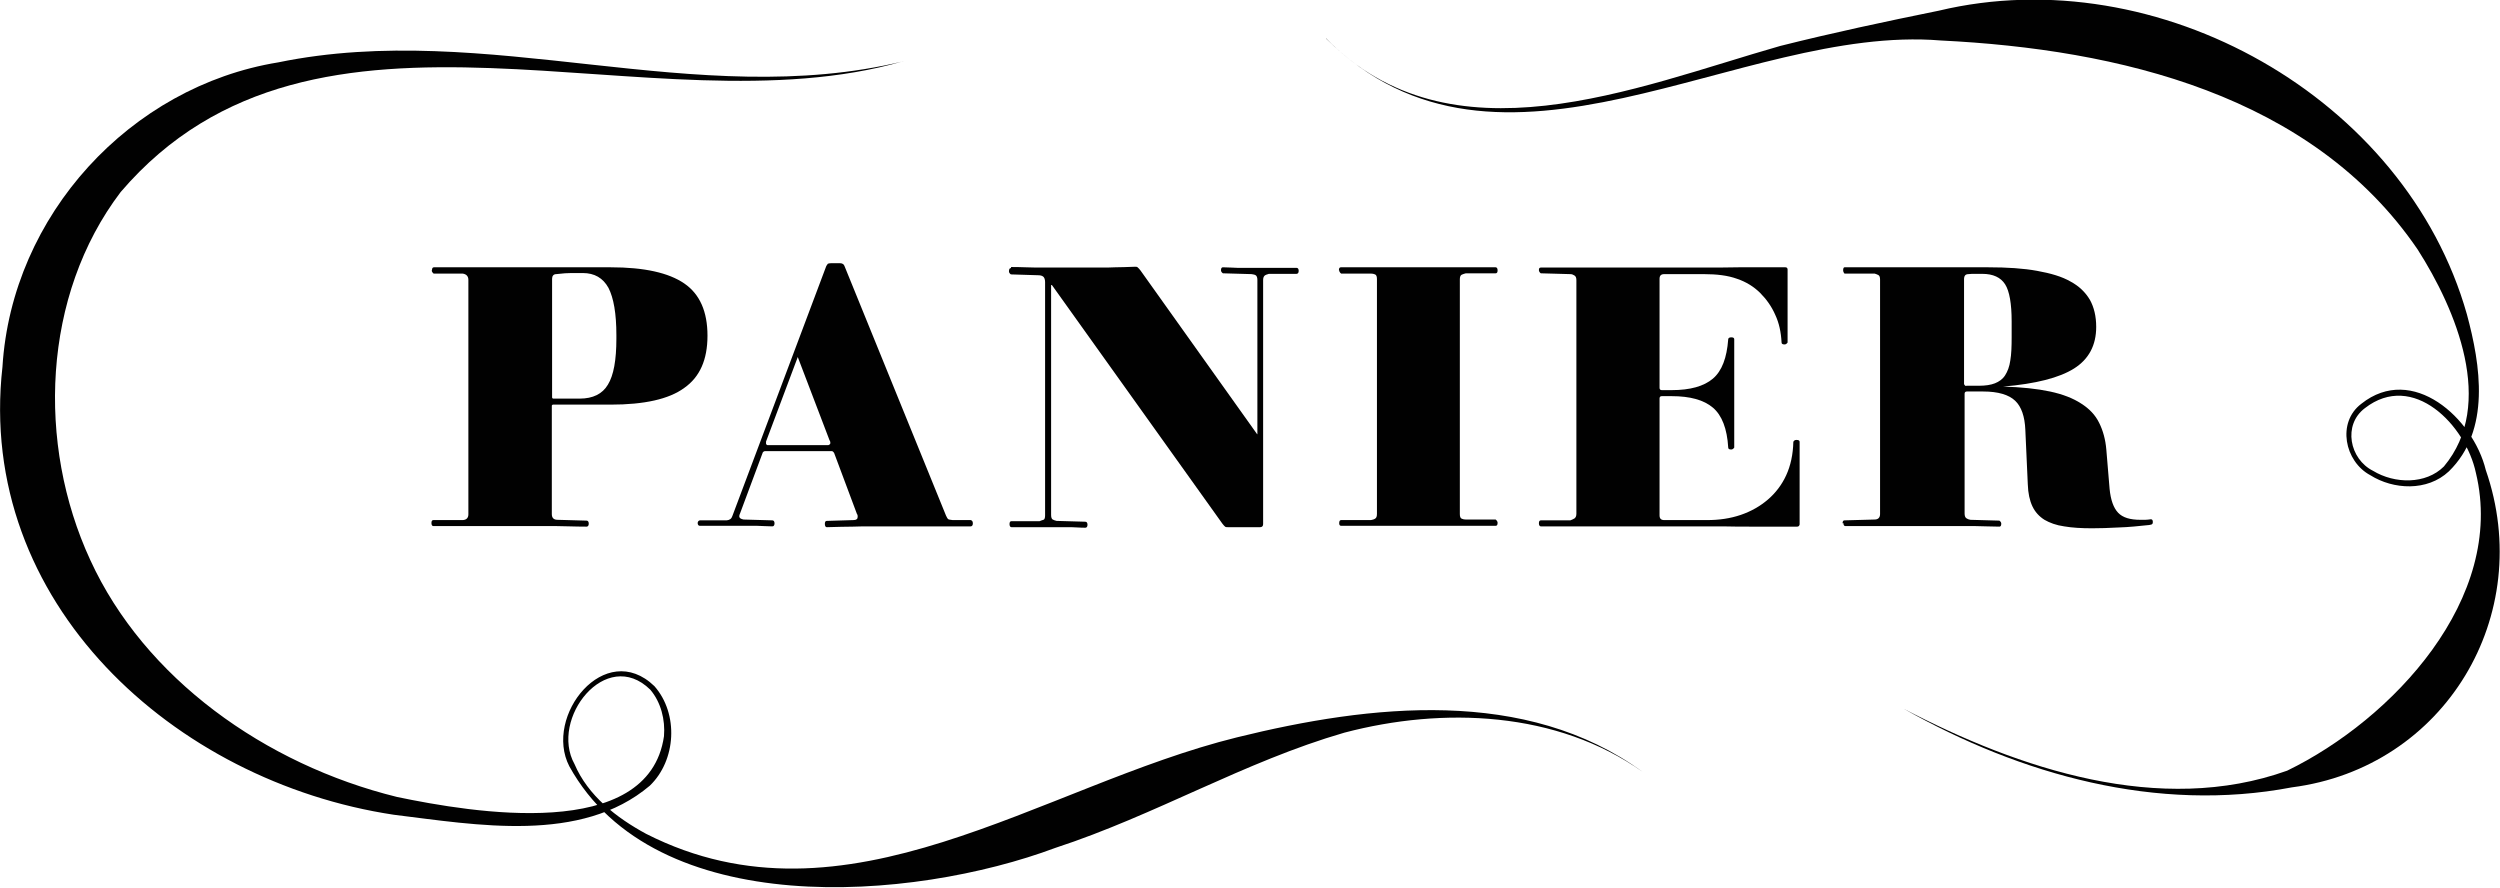 <?xml version="1.0" encoding="UTF-8"?>
<svg id="Calque_1" data-name="Calque 1" xmlns="http://www.w3.org/2000/svg" viewBox="0 0 91.38 32.44">
  <defs>
    <style>
      .cls-1 {
        fill: #010101;
      }
    </style>
  </defs>
  <g>
    <path class="cls-1" d="M15.79,9.88c0-.07.02-.11.07-.11.42,0,.76,0,1.01,0s.47,0,.65,0h1.82c.13,0,.28,0,.45,0s.39,0,.67,0c.23,0,.43,0,.58,0,.16,0,.3,0,.42,0h.86c1.23,0,2.12.2,2.69.59s.85,1.03.85,1.91-.28,1.51-.85,1.91c-.56.41-1.46.61-2.69.61h-2.11s-.04.01-.04.04v3.96c0,.14.07.21.21.21l1.06.03c.05,0,.08.04.08.11s-.03.11-.08.11c-.45,0-.81-.02-1.08-.02s-.5,0-.68,0h-2.23c-.18,0-.39,0-.64,0-.25,0-.57,0-.97,0-.04,0-.07-.04-.07-.11s.02-.11.07-.11h1.08c.13-.01.2-.08.2-.21v-8.57c0-.13-.07-.21-.21-.23h-1.06s-.07-.05-.07-.12ZM20.18,14.53s.01.04.04.04h.97c.48,0,.83-.17,1.03-.51.21-.34.31-.9.31-1.68v-.13c0-.79-.1-1.36-.29-1.73-.2-.36-.51-.54-.94-.54-.06,0-.13,0-.2,0-.07,0-.14,0-.21,0-.13,0-.32.01-.56.04-.1,0-.15.07-.15.17v4.35Z"/>
    <path class="cls-1" d="M25.5,19.13c0-.06.03-.1.08-.11h.98c.11-.01.18-.06.21-.16l3.43-9.13s.04-.07.06-.09c.02-.01.07-.02.13-.02h.31c.09,0,.15.04.17.11l3.71,9.12c.03.06.05.1.07.12.02.02.08.03.17.04h.66c.05.01.08.05.08.12s-.03.11-.08.11c-.35,0-.64,0-.86,0s-.42,0-.6,0h-1.7c-.16,0-.33,0-.51,0s-.4,0-.64.01c-.24,0-.56.01-.95.02-.04,0-.07-.04-.07-.12,0-.07.02-.11.07-.11l.98-.03c.1,0,.15-.04.15-.12,0-.04,0-.07-.03-.11l-.83-2.22s-.04-.07-.08-.07h-2.46s-.06.02-.07.05l-.82,2.2c-.03.06-.04.11-.04.13,0,.06.05.1.16.12l1.05.03c.05,0,.08.04.08.11s-.03.11-.08.11c-.22,0-.41-.02-.55-.02-.14,0-.26,0-.36,0h-.91c-.09,0-.2,0-.33,0s-.3,0-.5,0c-.05,0-.08-.04-.08-.11ZM28,16.22s.02.05.05.05h2.23s.07-.02.07-.07v-.03s0-.04-.03-.08l-1.16-3.04-1.16,3.09v.07Z"/>
    <path class="cls-1" d="M36.96,9.76c.39,0,.69.02.92.02s.43,0,.6,0h1.43c.12,0,.25,0,.38,0,.13,0,.29,0,.48-.01.18,0,.42-.01.72-.02.04,0,.08,0,.1.03.02.02.06.05.1.11l4.26,5.98h.01v-5.64c0-.08-.02-.13-.05-.16-.04-.03-.09-.04-.16-.05l-1.05-.03s-.07-.04-.07-.11.02-.11.07-.11c.21,0,.39.02.52.02.13,0,.25,0,.34,0h1.02c.09,0,.2,0,.33,0,.12,0,.29,0,.48,0,.05,0,.08.04.08.11s-.03.11-.08.11h-1.01c-.07.02-.13.04-.16.07s-.05.08-.05.16v8.92c0,.07-.04.11-.11.11h-1.17c-.05,0-.09,0-.11-.02s-.06-.05-.1-.11l-6.23-8.72h-.03v8.4c0,.09.02.15.06.17.04.02.09.04.14.05l1.05.03c.05,0,.08.04.08.11s-.03.11-.08.11c-.21,0-.38-.02-.51-.02-.13,0-.25,0-.34,0h-1.01c-.09,0-.21,0-.34,0s-.3,0-.5,0c-.04,0-.07-.04-.07-.11s.02-.11.07-.11h1.03c.05-.02.1-.04.14-.05s.06-.07.06-.16v-8.53c0-.1-.03-.17-.07-.2-.05-.04-.12-.05-.21-.05l-.97-.03s-.07-.04-.07-.11c0-.08.02-.12.07-.12Z"/>
    <path class="cls-1" d="M48.94,9.88c0-.07.02-.11.07-.11.38,0,.69,0,.95,0,.26,0,.48,0,.69,0h2.41c.21,0,.44,0,.69,0,.26,0,.56,0,.92,0,.04,0,.07.04.07.11s-.02.11-.07.11h-1.09c-.05.01-.1.03-.15.05s-.07.09-.07.17v8.58c0,.09.02.15.07.17s.09.03.15.03h1.09s.07.05.07.12-.02.11-.07.11c-.36,0-.66,0-.91,0s-.48,0-.68,0h-2.44c-.2,0-.43,0-.68,0-.25,0-.56,0-.94,0-.04,0-.07-.03-.07-.09,0-.08.02-.12.07-.12h1.09c.05-.01.1-.02.15-.05s.07-.08.07-.18v-8.58c0-.09-.02-.15-.07-.17s-.09-.03-.15-.03h-1.09s-.07-.05-.07-.12Z"/>
    <path class="cls-1" d="M56.25,9.87c0-.06.02-.09.07-.09.4,0,.73,0,.99,0,.26,0,.48,0,.67,0h3.43c.25,0,.56,0,.91,0,.35,0,.77,0,1.24-.01.47,0,1.04,0,1.7,0,.05,0,.08.03.08.08v2.67s-.04.07-.11.07-.11-.02-.11-.07c-.02-.38-.09-.71-.23-1.01-.13-.3-.32-.57-.55-.8-.23-.23-.52-.41-.85-.52-.33-.12-.73-.17-1.21-.17h-1.45c-.12,0-.17.06-.17.17v3.99c0,.05.03.08.08.08h.36c.68,0,1.18-.14,1.51-.42s.51-.76.56-1.44c0-.04.04-.07.11-.07s.11.02.11.07v3.96s-.04.07-.11.07-.11-.02-.11-.07c-.04-.69-.23-1.18-.56-1.46-.33-.28-.83-.42-1.51-.42h-.36c-.05,0-.08.03-.08.08v4.28c0,.12.06.17.17.17h1.57c.44,0,.85-.06,1.23-.19.38-.13.71-.32.99-.56.28-.24.51-.54.67-.89s.25-.76.26-1.22c.02-.04.05-.07.11-.07.08,0,.12.02.12.07v3.02c-.01.05-.04.08-.09.08-.61,0-1.13,0-1.56,0-.43,0-.82,0-1.16-.01-.34,0-.65,0-.93,0h-4.1c-.19,0-.41,0-.67,0s-.57,0-.95,0c-.04,0-.07-.04-.07-.11s.02-.11.07-.11h1.08c.05-.02.1-.04.15-.07.04-.03.07-.08.07-.17v-8.54c0-.08-.02-.14-.07-.17s-.09-.05-.15-.05l-1.08-.03s-.07-.04-.07-.12Z"/>
    <path class="cls-1" d="M67.35,19.13c0-.07.02-.11.07-.11l1.1-.03c.13,0,.2-.07.2-.2v-8.57c0-.09-.02-.15-.07-.17-.04-.02-.09-.04-.13-.05h-1.1s-.05-.05-.05-.12.02-.11.05-.11c.39,0,.72,0,.97,0,.25,0,.47,0,.67,0h3.61c.7,0,1.3.04,1.79.13.5.09.91.21,1.22.39.32.17.55.4.71.67.15.27.23.6.23.99,0,.67-.27,1.18-.81,1.52-.54.34-1.4.56-2.59.66h0c.67.02,1.24.08,1.71.18s.85.25,1.14.44c.3.19.52.42.66.71.14.28.23.61.26.97l.12,1.44c.04.4.14.69.31.87s.44.26.82.26c.05,0,.11,0,.17,0,.06,0,.13-.01.21-.02.04,0,.07.03.07.09,0,.04,0,.06-.02.08-.01.02-.05.03-.11.04-.38.04-.76.08-1.12.09-.36.02-.69.03-.97.03-.39,0-.73-.02-1.02-.07-.29-.04-.53-.13-.72-.24-.19-.12-.34-.28-.44-.49-.1-.21-.16-.48-.17-.81l-.09-1.99c-.02-.48-.14-.84-.37-1.06-.23-.22-.62-.34-1.17-.34h-.6c-.05,0-.08.03-.08.08v4.38c0,.08.02.14.06.17s.09.05.15.06l1.06.03s.07.04.07.11-.02.11-.07.11c-.33,0-.62-.02-.87-.02-.25,0-.48,0-.69,0h-2.42c-.2,0-.42,0-.68,0-.26,0-.58,0-.97,0-.04,0-.07-.04-.07-.11ZM71.87,14.1h.47c.23,0,.43-.03.58-.09.15-.06.28-.15.37-.29s.16-.32.19-.54c.04-.23.05-.51.05-.85v-.58c0-.65-.08-1.11-.24-1.36s-.44-.38-.83-.38h-.28c-.08,0-.16,0-.23.01-.11,0-.16.06-.16.19v3.83s.03.07.08.07Z"/>
  </g>
  <path class="cls-1" d="M33.01,2.24C23.78,4.9,11.57-1.35,4.41,7.02c-2.87,3.78-3.07,9.21-1.11,13.45,1.98,4.32,6.38,7.47,11.21,8.66,2.73.57,9.2,1.67,9.76-2.22.05-.6-.11-1.24-.5-1.7-1.62-1.59-3.69,1.07-2.77,2.72.49,1.15,1.53,1.96,2.62,2.55,7.33,3.72,14.39-1.75,21.6-3.53,4.87-1.2,10.56-1.85,14.83,1.27-3.14-2.23-7.3-2.39-10.91-1.44-3.66,1.06-6.89,3.01-10.56,4.21-5.24,1.96-14.63,2.7-17.77-2.98-.95-1.84,1.31-4.67,3.11-2.93.89,1.01.8,2.71-.17,3.64-2.52,2.13-6.34,1.43-9.36,1.06C6.37,28.57-.88,22.03.09,13.41.43,7.87,4.76,3.16,10.17,2.28c7.63-1.57,15.27,1.8,22.85-.04h0Z"/>
  <path class="cls-1" d="M48.47,1.4c4.56,4.67,11.28,1.8,16.6.28,1.91-.48,3.83-.89,5.8-1.29,8-1.91,17.06,3.17,19.3,11.1.5,1.85.88,4.24-.66,5.74-.79.74-2.03.67-2.87.14-.94-.5-1.23-1.93-.33-2.61,1.87-1.49,4.09.53,4.55,2.42,1.84,5.3-1.49,10.88-7.09,11.6-4.93.94-9.91-.46-14.18-2.87,4.21,2.2,9.37,3.92,14.01,2.26,3.85-1.87,8-6.3,6.9-10.88-.37-1.75-2.3-3.74-4.06-2.37-.81.61-.56,1.86.3,2.29.79.48,1.93.5,2.59-.16,1.9-2.27.44-5.74-.96-7.93-3.86-5.66-10.94-7.32-17.43-7.64-7.39-.61-16.11,6.25-22.47-.07h0Z"/>
</svg>